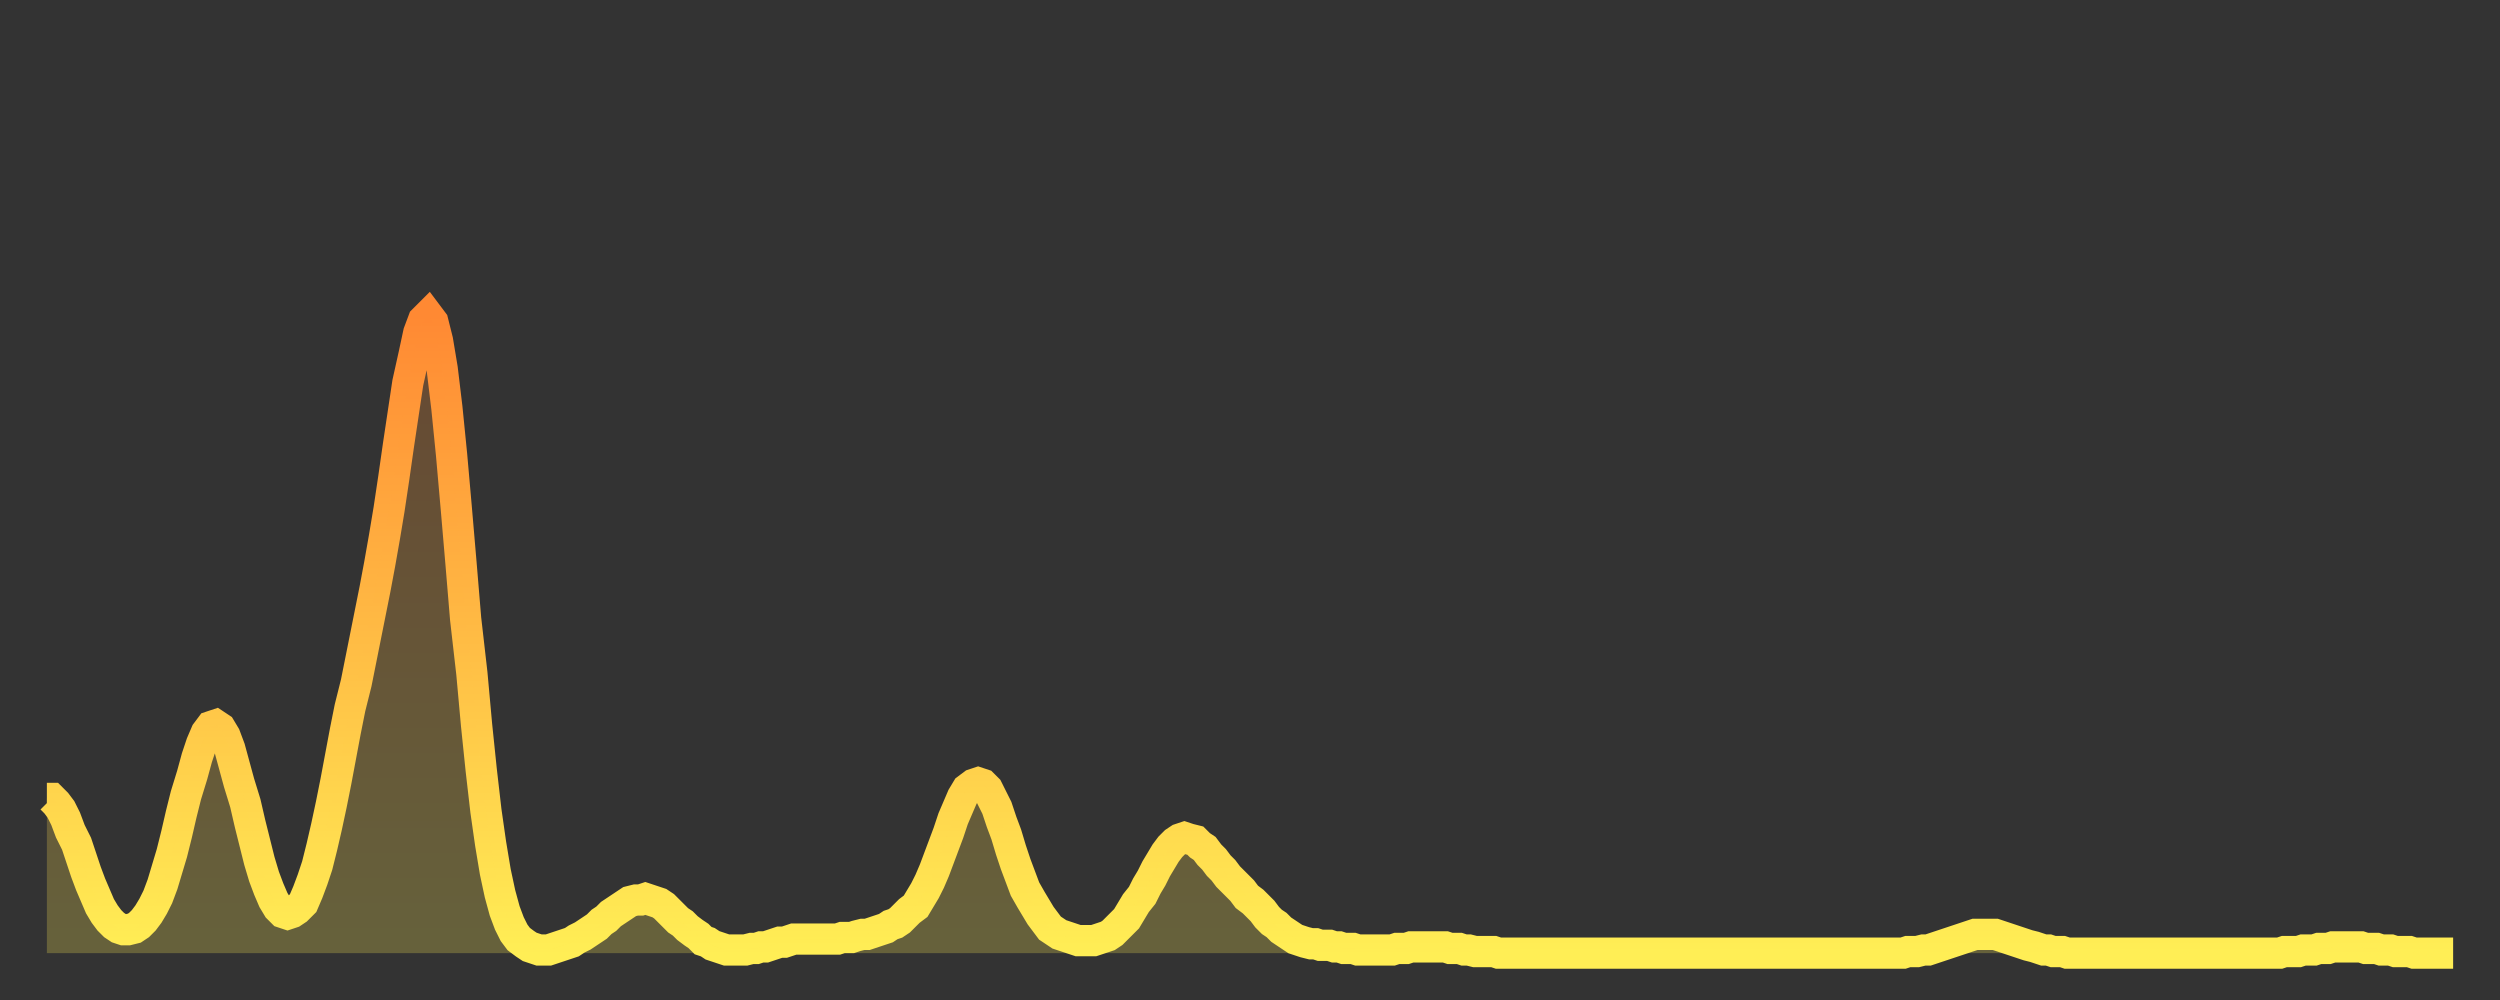 <?xml version="1.0" encoding="utf-8" ?>
<svg baseProfile="full" height="64" version="1.1" width="160" xmlns="http://www.w3.org/2000/svg" xmlns:ev="http://www.w3.org/2001/xml-events" xmlns:xlink="http://www.w3.org/1999/xlink"><rect width="100%" height="100%" fill="#333333" stroke="none"/><defs><linearGradient id="id158722" x1="0" x2="0" y1="0" y2="1"><stop offset="0%" stop-color="#ff8933" /><stop offset="50%" stop-color="#ffbb44" /><stop offset="100%" stop-color="#ffee55" /></linearGradient></defs><g transform="translate(3,3)"><g><path d="M 0.0 48.1 0.3 48.1 0.6 48.4 0.9 48.8 1.2 49.4 1.5 50.2 1.9 51.0 2.2 51.9 2.5 52.8 2.8 53.6 3.1 54.3 3.4 55.0 3.7 55.5 4.0 55.9 4.3 56.2 4.6 56.4 4.9 56.5 5.2 56.5 5.6 56.4 5.9 56.2 6.2 55.9 6.5 55.5 6.8 55.0 7.1 54.4 7.4 53.6 7.7 52.6 8.0 51.6 8.3 50.4 8.6 49.1 8.9 47.9 9.3 46.6 9.6 45.5 9.9 44.6 10.2 43.9 10.5 43.5 10.8 43.4 11.1 43.6 11.4 44.1 11.7 44.9 12.0 46.0 12.3 47.1 12.7 48.4 13.0 49.7 13.3 50.9 13.6 52.1 13.9 53.1 14.2 53.9 14.5 54.6 14.8 55.1 15.1 55.4 15.4 55.5 15.7 55.4 16.0 55.2 16.4 54.8 16.7 54.1 17.0 53.3 17.3 52.4 17.6 51.2 17.9 49.9 18.2 48.5 18.5 47.0 18.8 45.4 19.1 43.8 19.4 42.3 19.8 40.7 20.1 39.2 20.4 37.7 20.7 36.2 21.0 34.7 21.3 33.1 21.6 31.4 21.9 29.6 22.2 27.6 22.5 25.5 22.8 23.5 23.1 21.5 23.5 19.7 23.8 18.3 24.1 17.5 24.4 17.2 24.7 17.6 25.0 18.8 25.3 20.6 25.6 23.1 25.9 26.1 26.2 29.5 26.5 33.0 26.8 36.6 27.2 40.1 27.5 43.4 27.8 46.3 28.1 48.9 28.4 51.0 28.7 52.8 29.0 54.2 29.3 55.3 29.6 56.1 29.9 56.7 30.2 57.1 30.6 57.4 30.9 57.6 31.2 57.7 31.5 57.8 31.8 57.8 32.1 57.8 32.4 57.7 32.7 57.6 33.0 57.5 33.3 57.4 33.6 57.3 33.9 57.1 34.3 56.9 34.6 56.7 34.9 56.5 35.2 56.3 35.5 56.0 35.8 55.8 36.1 55.5 36.4 55.3 36.7 55.1 37.0 54.9 37.3 54.7 37.7 54.6 38.0 54.6 38.3 54.5 38.6 54.6 38.9 54.7 39.2 54.8 39.5 55.0 39.8 55.3 40.1 55.6 40.4 55.9 40.7 56.1 41.0 56.4 41.4 56.7 41.7 56.9 42.0 57.2 42.3 57.3 42.6 57.5 42.9 57.6 43.2 57.7 43.5 57.8 43.8 57.8 44.1 57.8 44.4 57.8 44.7 57.8 45.1 57.7 45.4 57.7 45.7 57.6 46.0 57.6 46.3 57.5 46.6 57.4 46.9 57.3 47.2 57.3 47.5 57.2 47.8 57.1 48.1 57.1 48.5 57.1 48.8 57.1 49.1 57.1 49.4 57.1 49.7 57.1 50.0 57.1 50.3 57.1 50.6 57.1 50.9 57.0 51.2 57.0 51.5 57.0 51.8 56.9 52.2 56.8 52.5 56.8 52.8 56.7 53.1 56.6 53.4 56.5 53.7 56.4 54.0 56.2 54.3 56.1 54.6 55.9 54.9 55.6 55.2 55.3 55.6 55.0 55.9 54.5 56.2 54.0 56.5 53.4 56.8 52.7 57.1 51.9 57.4 51.1 57.7 50.3 58.0 49.4 58.3 48.7 58.6 48.0 58.9 47.5 59.3 47.2 59.6 47.1 59.9 47.2 60.2 47.5 60.5 48.1 60.8 48.7 61.1 49.6 61.4 50.4 61.7 51.4 62.0 52.3 62.3 53.1 62.6 53.9 63.0 54.6 63.3 55.1 63.6 55.6 63.9 56.0 64.2 56.4 64.5 56.6 64.8 56.8 65.1 56.9 65.4 57.0 65.7 57.1 66.0 57.2 66.4 57.2 66.7 57.2 67.0 57.2 67.3 57.1 67.6 57.0 67.9 56.9 68.2 56.7 68.5 56.4 68.8 56.1 69.1 55.8 69.4 55.3 69.7 54.8 70.1 54.3 70.4 53.7 70.7 53.2 71.0 52.6 71.3 52.1 71.6 51.6 71.9 51.2 72.2 50.9 72.5 50.7 72.8 50.6 73.1 50.7 73.5 50.8 73.8 51.1 74.1 51.3 74.4 51.7 74.7 52.0 75.0 52.4 75.3 52.7 75.6 53.1 75.9 53.4 76.2 53.7 76.5 54.0 76.8 54.4 77.2 54.7 77.5 55.0 77.8 55.3 78.1 55.7 78.4 56.0 78.7 56.2 79.0 56.5 79.3 56.7 79.6 56.9 79.9 57.1 80.2 57.2 80.5 57.3 80.9 57.4 81.2 57.4 81.5 57.5 81.8 57.5 82.1 57.5 82.4 57.6 82.7 57.6 83.0 57.7 83.3 57.7 83.6 57.7 83.9 57.8 84.3 57.8 84.6 57.8 84.9 57.8 85.2 57.8 85.5 57.8 85.8 57.8 86.1 57.8 86.4 57.7 86.7 57.7 87.0 57.7 87.3 57.6 87.6 57.6 88.0 57.6 88.3 57.6 88.6 57.6 88.9 57.6 89.2 57.6 89.5 57.6 89.8 57.7 90.1 57.7 90.4 57.7 90.7 57.8 91.0 57.8 91.4 57.9 91.7 57.9 92.0 57.9 92.3 57.9 92.6 57.9 92.9 58.0 93.2 58.0 93.5 58.0 93.8 58.0 94.1 58.0 94.4 58.0 94.7 58.0 95.1 58.0 95.4 58.0 95.7 58.0 96.0 58.0 96.3 58.0 96.6 58.0 96.9 58.0 97.2 58.0 97.5 58.0 97.8 58.0 98.1 58.0 98.4 58.0 98.8 58.0 99.1 58.0 99.4 58.0 99.7 58.0 100.0 58.0 100.3 58.0 100.6 58.0 100.9 58.0 101.2 58.0 101.5 58.0 101.8 58.0 102.2 58.0 102.5 58.0 102.8 58.0 103.1 58.0 103.4 58.0 103.7 58.0 104.0 58.0 104.3 58.0 104.6 58.0 104.9 58.0 105.2 58.0 105.5 58.0 105.9 58.0 106.2 58.0 106.5 58.0 106.8 58.0 107.1 58.0 107.4 58.0 107.7 58.0 108.0 58.0 108.3 58.0 108.6 58.0 108.9 58.0 109.3 58.0 109.6 58.0 109.9 58.0 110.2 58.0 110.5 58.0 110.8 58.0 111.1 58.0 111.4 58.0 111.7 58.0 112.0 58.0 112.3 58.0 112.6 58.0 113.0 58.0 113.3 58.0 113.6 58.0 113.9 58.0 114.2 58.0 114.5 58.0 114.8 58.0 115.1 58.0 115.4 58.0 115.7 58.0 116.0 58.0 116.3 58.0 116.7 58.0 117.0 58.0 117.3 58.0 117.6 58.0 117.9 58.0 118.2 58.0 118.5 58.0 118.8 58.0 119.1 57.9 119.4 57.9 119.7 57.9 120.1 57.8 120.4 57.8 120.7 57.7 121.0 57.6 121.3 57.5 121.6 57.4 121.9 57.3 122.2 57.2 122.5 57.1 122.8 57.0 123.1 56.9 123.4 56.8 123.8 56.8 124.1 56.8 124.4 56.8 124.7 56.8 125.0 56.9 125.3 57.0 125.6 57.1 125.9 57.2 126.2 57.3 126.5 57.4 126.8 57.5 127.2 57.6 127.5 57.7 127.8 57.8 128.1 57.8 128.4 57.9 128.7 57.9 129.0 57.9 129.3 58.0 129.6 58.0 129.9 58.0 130.2 58.0 130.5 58.0 130.9 58.0 131.2 58.0 131.5 58.0 131.8 58.0 132.1 58.0 132.4 58.0 132.7 58.0 133.0 58.0 133.3 58.0 133.6 58.0 133.9 58.0 134.2 58.0 134.6 58.0 134.9 58.0 135.2 58.0 135.5 58.0 135.8 58.0 136.1 58.0 136.4 58.0 136.7 58.0 137.0 58.0 137.3 58.0 137.6 58.0 138.0 58.0 138.3 58.0 138.6 58.0 138.9 58.0 139.2 58.0 139.5 58.0 139.8 58.0 140.1 58.0 140.4 58.0 140.7 58.0 141.0 58.0 141.3 58.0 141.7 58.0 142.0 58.0 142.3 58.0 142.6 58.0 142.9 58.0 143.2 57.9 143.5 57.9 143.8 57.9 144.1 57.9 144.4 57.8 144.7 57.8 145.1 57.8 145.4 57.7 145.7 57.7 146.0 57.7 146.3 57.6 146.6 57.6 146.9 57.6 147.2 57.6 147.5 57.6 147.8 57.6 148.1 57.6 148.4 57.7 148.8 57.7 149.1 57.7 149.4 57.8 149.7 57.8 150.0 57.8 150.3 57.9 150.6 57.9 150.9 57.9 151.2 57.9 151.5 58.0 151.8 58.0 152.1 58.0 152.5 58.0 152.8 58.0 153.1 58.0 153.4 58.0 153.7 58.0 154.0 58.0" fill="none" id="graph-curve" opacity="1" stroke="url(#id158722)" stroke-width="2" /><path d="M 0 58 L 0.0 48.1 0.3 48.1 0.6 48.4 0.9 48.8 1.2 49.4 1.5 50.2 1.9 51.0 2.2 51.9 2.5 52.8 2.8 53.6 3.1 54.3 3.4 55.0 3.7 55.5 4.0 55.9 4.3 56.2 4.6 56.4 4.9 56.5 5.2 56.5 5.6 56.4 5.9 56.2 6.2 55.9 6.5 55.5 6.8 55.0 7.1 54.4 7.4 53.6 7.7 52.6 8.0 51.6 8.3 50.4 8.6 49.1 8.9 47.9 9.3 46.6 9.6 45.5 9.9 44.6 10.2 43.9 10.5 43.5 10.8 43.4 11.1 43.6 11.4 44.1 11.7 44.9 12.0 46.0 12.3 47.1 12.7 48.4 13.0 49.7 13.3 50.9 13.6 52.1 13.9 53.1 14.2 53.9 14.5 54.6 14.8 55.1 15.1 55.4 15.4 55.5 15.7 55.4 16.0 55.2 16.4 54.8 16.7 54.1 17.0 53.3 17.3 52.4 17.6 51.2 17.9 49.9 18.2 48.5 18.5 47.0 18.8 45.4 19.1 43.8 19.4 42.3 19.8 40.7 20.1 39.2 20.4 37.7 20.7 36.2 21.0 34.7 21.3 33.1 21.6 31.4 21.9 29.6 22.2 27.6 22.5 25.5 22.8 23.5 23.1 21.5 23.5 19.7 23.8 18.3 24.1 17.5 24.4 17.2 24.7 17.6 25.0 18.8 25.3 20.6 25.6 23.1 25.9 26.1 26.2 29.5 26.5 33.0 26.8 36.6 27.2 40.1 27.5 43.4 27.8 46.3 28.1 48.9 28.4 51.0 28.7 52.8 29.0 54.2 29.3 55.3 29.6 56.1 29.9 56.7 30.2 57.1 30.6 57.4 30.9 57.6 31.2 57.7 31.5 57.8 31.8 57.8 32.1 57.8 32.4 57.7 32.7 57.6 33.0 57.5 33.3 57.4 33.6 57.3 33.9 57.1 34.3 56.9 34.6 56.7 34.9 56.5 35.2 56.3 35.5 56.0 35.8 55.8 36.1 55.5 36.4 55.3 36.7 55.1 37.0 54.9 37.3 54.7 37.7 54.6 38.0 54.6 38.3 54.5 38.6 54.6 38.9 54.7 39.2 54.8 39.5 55.0 39.8 55.3 40.1 55.6 40.4 55.9 40.7 56.1 41.0 56.4 41.4 56.7 41.7 56.9 42.0 57.2 42.3 57.3 42.6 57.5 42.9 57.6 43.2 57.7 43.5 57.8 43.8 57.8 44.1 57.8 44.4 57.8 44.7 57.8 45.1 57.7 45.4 57.7 45.7 57.6 46.0 57.6 46.3 57.5 46.6 57.4 46.9 57.3 47.2 57.3 47.5 57.2 47.8 57.1 48.1 57.1 48.5 57.1 48.8 57.1 49.1 57.1 49.4 57.1 49.7 57.1 50.0 57.1 50.3 57.1 50.6 57.1 50.9 57.0 51.2 57.0 51.5 57.0 51.8 56.9 52.2 56.8 52.5 56.8 52.8 56.7 53.1 56.6 53.4 56.5 53.7 56.4 54.0 56.2 54.3 56.1 54.6 55.9 54.9 55.6 55.2 55.3 55.6 55.0 55.9 54.5 56.2 54.0 56.5 53.4 56.8 52.7 57.1 51.9 57.4 51.1 57.7 50.3 58.0 49.4 58.3 48.7 58.6 48.0 58.9 47.5 59.3 47.2 59.6 47.1 59.9 47.2 60.2 47.5 60.5 48.1 60.8 48.7 61.1 49.6 61.4 50.4 61.7 51.4 62.0 52.3 62.3 53.1 62.6 53.9 63.0 54.6 63.3 55.1 63.6 55.6 63.9 56.0 64.2 56.4 64.5 56.6 64.8 56.8 65.1 56.9 65.4 57.0 65.7 57.1 66.0 57.2 66.4 57.2 66.7 57.2 67.0 57.2 67.3 57.1 67.6 57.0 67.9 56.9 68.2 56.7 68.5 56.4 68.8 56.1 69.1 55.8 69.4 55.3 69.7 54.8 70.1 54.3 70.4 53.7 70.7 53.2 71.0 52.6 71.3 52.1 71.6 51.6 71.9 51.2 72.2 50.9 72.5 50.7 72.8 50.6 73.1 50.7 73.5 50.8 73.8 51.1 74.1 51.3 74.4 51.7 74.7 52.0 75.0 52.4 75.3 52.7 75.6 53.1 75.9 53.4 76.2 53.7 76.5 54.0 76.8 54.4 77.2 54.7 77.5 55.0 77.8 55.3 78.1 55.7 78.4 56.0 78.7 56.2 79.0 56.5 79.3 56.7 79.6 56.9 79.9 57.1 80.2 57.2 80.5 57.3 80.9 57.4 81.2 57.4 81.5 57.5 81.8 57.5 82.1 57.5 82.4 57.6 82.7 57.6 83.0 57.7 83.3 57.7 83.6 57.7 83.9 57.8 84.3 57.8 84.6 57.8 84.9 57.8 85.2 57.8 85.5 57.8 85.8 57.8 86.1 57.8 86.4 57.7 86.7 57.7 87.0 57.7 87.3 57.6 87.6 57.6 88.0 57.6 88.3 57.6 88.6 57.6 88.9 57.6 89.2 57.6 89.5 57.6 89.8 57.7 90.1 57.7 90.4 57.7 90.7 57.8 91.0 57.8 91.4 57.9 91.7 57.9 92.0 57.9 92.3 57.9 92.6 57.9 92.9 58.0 93.2 58.0 93.5 58.0 93.8 58.0 94.1 58.0 94.4 58.0 94.7 58.0 95.1 58.0 95.4 58.0 95.7 58.0 96.0 58.0 96.3 58.0 96.6 58.0 96.9 58.0 97.2 58.0 97.5 58.0 97.8 58.0 98.1 58.0 98.4 58.0 98.8 58.0 99.1 58.0 99.4 58.0 99.7 58.0 100.0 58.0 100.3 58.0 100.6 58.0 100.9 58.0 101.2 58.0 101.5 58.0 101.8 58.0 102.2 58.0 102.5 58.0 102.8 58.0 103.1 58.0 103.4 58.0 103.7 58.0 104.0 58.0 104.3 58.0 104.6 58.0 104.9 58.0 105.2 58.0 105.5 58.0 105.9 58.0 106.2 58.0 106.5 58.0 106.8 58.0 107.1 58.0 107.4 58.0 107.7 58.0 108.0 58.0 108.3 58.0 108.6 58.0 108.9 58.0 109.3 58.0 109.6 58.0 109.9 58.0 110.2 58.0 110.5 58.0 110.8 58.0 111.1 58.0 111.4 58.0 111.7 58.0 112.0 58.0 112.3 58.0 112.6 58.0 113.0 58.0 113.3 58.0 113.6 58.0 113.9 58.0 114.2 58.0 114.5 58.0 114.8 58.0 115.1 58.0 115.4 58.0 115.7 58.0 116.0 58.0 116.3 58.0 116.7 58.0 117.0 58.0 117.3 58.0 117.6 58.0 117.9 58.0 118.2 58.0 118.5 58.0 118.8 58.0 119.1 57.9 119.4 57.9 119.7 57.9 120.1 57.8 120.4 57.8 120.7 57.7 121.0 57.6 121.3 57.5 121.6 57.4 121.9 57.3 122.2 57.2 122.5 57.1 122.8 57.0 123.1 56.9 123.4 56.8 123.8 56.8 124.1 56.8 124.4 56.8 124.7 56.8 125.0 56.9 125.3 57.0 125.6 57.1 125.9 57.2 126.2 57.3 126.5 57.4 126.8 57.5 127.2 57.6 127.5 57.7 127.8 57.8 128.1 57.8 128.4 57.9 128.7 57.9 129.0 57.9 129.3 58.0 129.6 58.0 129.9 58.0 130.2 58.0 130.5 58.0 130.9 58.0 131.2 58.0 131.5 58.0 131.8 58.0 132.1 58.0 132.4 58.0 132.7 58.0 133.0 58.0 133.3 58.0 133.6 58.0 133.9 58.0 134.2 58.0 134.6 58.0 134.9 58.0 135.2 58.0 135.5 58.0 135.8 58.0 136.1 58.0 136.4 58.0 136.7 58.0 137.0 58.0 137.3 58.0 137.6 58.0 138.0 58.0 138.3 58.0 138.6 58.0 138.9 58.0 139.2 58.0 139.5 58.0 139.8 58.0 140.1 58.0 140.4 58.0 140.7 58.0 141.0 58.0 141.3 58.0 141.7 58.0 142.0 58.0 142.3 58.0 142.6 58.0 142.9 58.0 143.2 57.9 143.5 57.9 143.8 57.9 144.1 57.9 144.4 57.8 144.7 57.8 145.1 57.8 145.4 57.7 145.7 57.7 146.0 57.7 146.3 57.6 146.6 57.6 146.9 57.6 147.2 57.6 147.5 57.6 147.8 57.6 148.1 57.6 148.4 57.7 148.8 57.7 149.1 57.7 149.4 57.8 149.7 57.8 150.0 57.8 150.3 57.9 150.6 57.9 150.9 57.9 151.2 57.9 151.5 58.0 151.8 58.0 152.1 58.0 152.5 58.0 152.8 58.0 153.1 58.0 153.4 58.0 153.7 58.0 154.0 58.0 154 58" fill="url(#id158722)" fill-opacity=".25" id="graph-shadow" /></g></g></svg>